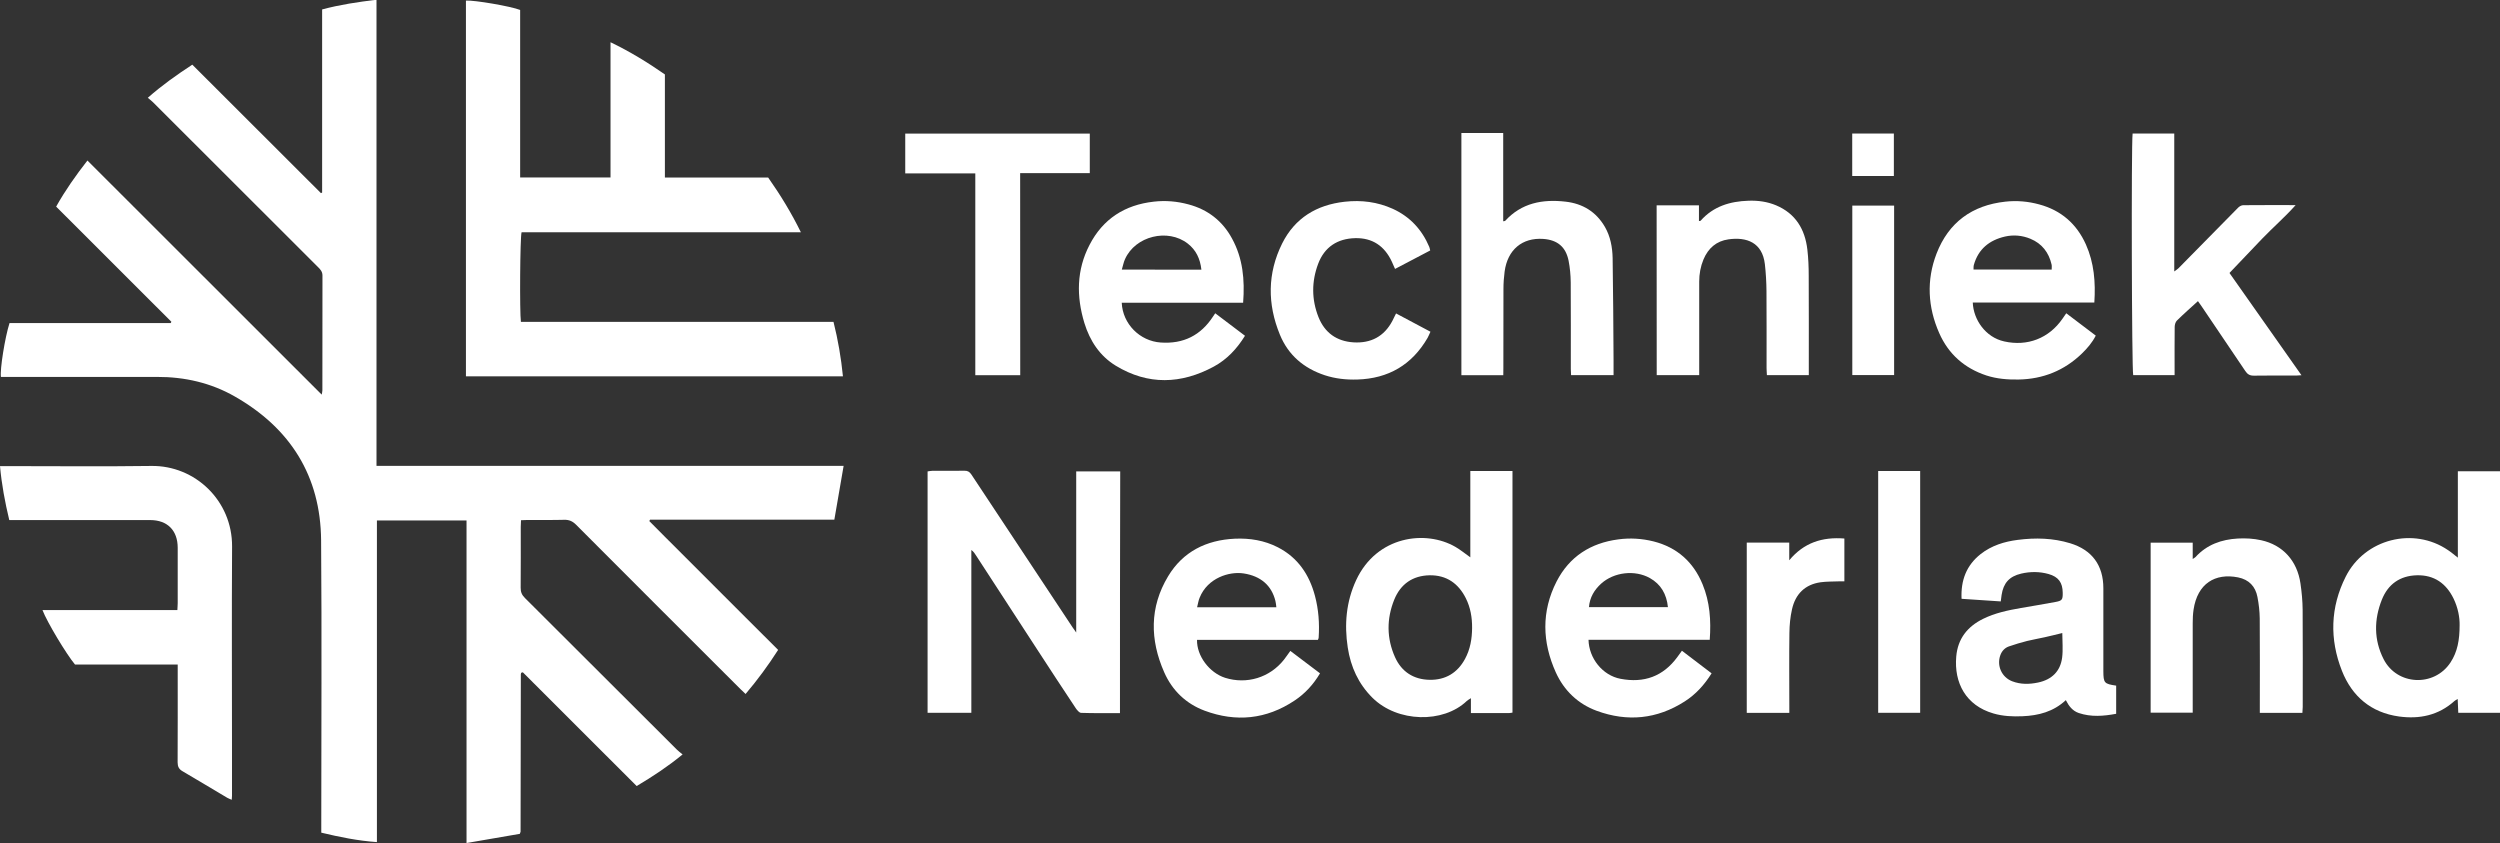 <?xml version="1.0" encoding="UTF-8"?> <svg xmlns="http://www.w3.org/2000/svg" xmlns:xlink="http://www.w3.org/1999/xlink" version="1.1" id="Laag_1" x="0px" y="0px" viewBox="0 0 296.55 100" style="enable-background:new 0 0 296.55 100;" xml:space="preserve"><rect x="0" y="0" width="296.55" height="100" fill="#333333" stroke="none"/> <style type="text/css"> .st0{fill:#FFFFFF;} </style> <g> <path class="st0" d="M61.66,98.91c-2.05,0.35-4.12,0.71-6.32,1.09c0-12.83,0-25.52,0-38.26c-3.59,0-7.07,0-10.63,0 c0,12.69,0,25.37,0,38.15c-2.28-0.16-4.42-0.6-6.6-1.12c0-0.33,0-0.61,0-0.89c0-11.26,0.07-22.52-0.02-33.78 c-0.06-7.63-3.65-13.31-10.24-17.07c-2.83-1.62-5.95-2.33-9.22-2.32c-5.9,0.01-11.79,0-17.69,0c-0.28,0-0.56,0-0.83,0 c-0.13-0.87,0.47-4.66,1.02-6.39c6.36,0,12.74,0,19.12,0c0.03-0.05,0.05-0.1,0.08-0.15c-4.54-4.54-9.09-9.08-13.67-13.66 c1.08-1.93,2.33-3.7,3.71-5.47c9.27,9.26,18.49,18.48,27.79,27.77c0.04-0.22,0.08-0.36,0.08-0.51c0-4.54,0-9.07,0.01-13.61 c0-0.44-0.21-0.69-0.49-0.97c-6.54-6.53-13.08-13.06-19.62-19.6c-0.17-0.17-0.36-0.31-0.61-0.52c1.68-1.48,3.43-2.72,5.28-3.93 c5.09,5.09,10.17,10.16,15.26,15.24c0.05-0.02,0.09-0.05,0.14-0.07c0-7.23,0-14.45,0-21.72c2.12-0.57,4.22-0.88,6.45-1.15 c0,18.43,0,36.81,0,55.29c18.5,0,36.88,0,55.41,0c-0.38,2.18-0.73,4.25-1.1,6.38c-7.35,0-14.61,0-21.86,0 c-0.03,0.06-0.06,0.11-0.09,0.17c1.25,1.28,2.53,2.53,3.79,3.8c1.28,1.28,2.56,2.55,3.83,3.83c1.26,1.26,2.52,2.52,3.78,3.78 c1.28,1.28,2.55,2.55,3.88,3.87c-1.17,1.83-2.44,3.56-3.86,5.23c-0.22-0.21-0.41-0.38-0.59-0.56c-6.51-6.5-13.02-13-19.51-19.51 c-0.42-0.42-0.83-0.61-1.43-0.59c-1.45,0.04-2.9,0.01-4.35,0.02c-0.23,0-0.46,0.02-0.76,0.03c-0.01,0.3-0.03,0.55-0.03,0.8 c0,2.4,0.01,4.8-0.01,7.2c-0.01,0.52,0.15,0.88,0.52,1.24c6.01,5.99,12.01,11.99,18.02,17.98c0.18,0.18,0.4,0.34,0.67,0.56 c-1.77,1.45-3.58,2.64-5.45,3.75c-4.54-4.54-9.04-9.03-13.5-13.49c-0.13,0.03-0.15,0.03-0.17,0.04c-0.02,0.01-0.03,0.03-0.04,0.05 c-0.01,0.04-0.03,0.09-0.03,0.14c-0.01,6.23-0.02,12.45-0.03,18.68C61.74,98.71,61.72,98.73,61.66,98.91z"></path> <path class="st0" d="M91.12,21.06c1.47,2.09,2.75,4.19,3.88,6.49c-11.11,0-22.13,0-33.13,0c-0.18,0.55-0.24,9.49-0.08,10.63 c12.34,0,24.69,0,37.08,0c0.54,2.15,0.9,4.26,1.12,6.46c-14.93,0-29.8,0-44.72,0c0-14.87,0-29.72,0-44.57 C56.23,0,60.59,0.74,61.7,1.18c0,6.59,0,13.2,0,19.87c3.6,0,7.12,0,10.72,0c0-5.32,0-10.6,0-16.04c2.33,1.12,4.41,2.4,6.45,3.82 c0,4.06,0,8.12,0,12.23C82.97,21.06,87.03,21.06,91.12,21.06z"></path> <path class="st0" d="M5.04,72.37c5.36,0,10.65,0,16,0c0.01-0.32,0.04-0.57,0.04-0.83c0-2.19,0-4.37,0-6.56 c0-2.06-1.22-3.29-3.27-3.29c-5.28-0.01-10.56,0-15.83,0c-0.28,0-0.56,0-0.88,0c-0.51-2.13-0.9-4.21-1.1-6.4c0.36,0,0.64,0,0.92,0 c5.68,0,11.36,0.06,17.04-0.02c5.16-0.07,9.6,4.1,9.57,9.56c-0.05,8.05-0.01,16.1-0.01,24.15c0,1.81,0,3.61,0,5.42 c0,0.14-0.02,0.28-0.03,0.47c-0.21-0.09-0.38-0.15-0.54-0.24c-1.78-1.05-3.54-2.12-5.32-3.16c-0.41-0.24-0.56-0.55-0.56-1.04 c0.02-3.56,0.01-7.12,0.01-10.69c0-0.28,0-0.56,0-0.91c-4.14,0-8.19,0-12.18,0C7.87,77.6,5.57,73.77,5.04,72.37z"></path> <path class="st0" d="M132.85,84.59c-1.58,0-3.1,0.02-4.61-0.03c-0.22-0.01-0.49-0.33-0.64-0.56c-1.54-2.31-3.06-4.64-4.57-6.96 c-2.41-3.7-4.82-7.4-7.22-11.1c-0.16-0.25-0.31-0.5-0.59-0.7c0,6.42,0,12.83,0,19.31c-1.71,0-3.43,0-5.19,0c0-9.54,0-19.06,0-28.63 c0.17-0.02,0.35-0.07,0.53-0.07c1.28-0.01,2.57,0.01,3.85-0.01c0.38-0.01,0.6,0.13,0.81,0.44c3.99,6.04,7.99,12.07,11.99,18.11 c0.11,0.17,0.23,0.34,0.45,0.64c0-6.46,0-12.75,0-19.11c1.72,0,3.44,0,5.22,0C132.85,65.42,132.85,74.95,132.85,84.59z"></path> <path class="st0" d="M174.41,55.87c1.75,0,3.36,0,5,0c0,9.57,0,19.1,0,28.66c-0.14,0.02-0.25,0.05-0.36,0.05c-1.49,0-2.99,0-4.57,0 c0-0.58,0-1.11,0-1.76c-0.25,0.16-0.39,0.23-0.5,0.34c-2.78,2.65-8.2,2.56-11.18-0.39c-1.67-1.66-2.58-3.67-2.93-5.96 c-0.42-2.75-0.19-5.44,1-8c2.44-5.24,8.23-5.99,11.77-3.94c0.59,0.34,1.12,0.78,1.77,1.24C174.41,62.69,174.41,59.32,174.41,55.87z M174.62,74.49c0.01-1.23-0.19-2.42-0.74-3.52c-0.88-1.76-2.29-2.76-4.3-2.73c-2.01,0.04-3.44,1.04-4.19,2.88 c-0.92,2.27-0.92,4.59,0.09,6.84c0.78,1.74,2.22,2.65,4.11,2.68c1.86,0.03,3.28-0.81,4.18-2.46 C174.4,77.03,174.61,75.78,174.62,74.49z"></path> <path class="st0" d="M291.55,66.15c0-3.48,0-6.84,0-10.25c1.7,0,3.32,0,5,0c0,9.54,0,19.07,0,28.65c-1.64,0-3.26,0-4.95,0 c-0.02-0.53-0.05-1.04-0.07-1.64c-0.18,0.11-0.3,0.17-0.39,0.25c-1.89,1.7-4.14,2.16-6.57,1.83c-3.31-0.46-5.57-2.38-6.77-5.42 c-1.48-3.75-1.38-7.54,0.45-11.17c2.26-4.49,8.05-5.94,12.14-3.14C290.76,65.5,291.09,65.79,291.55,66.15z M291.76,74.16 c0.02-0.91-0.19-2.07-0.72-3.16c-0.88-1.8-2.3-2.81-4.35-2.76c-2.01,0.05-3.43,1.06-4.16,2.91c-0.93,2.35-0.95,4.74,0.21,7.03 c1.59,3.14,6.01,3.34,7.94,0.4C291.5,77.33,291.76,75.93,291.76,74.16z"></path> <path class="st0" d="M264.46,32.38c2.78,3.94,5.63,7.99,8.54,12.13c-0.29,0.02-0.46,0.04-0.64,0.04c-1.66,0-3.33-0.02-4.99,0.01 c-0.49,0.01-0.78-0.16-1.04-0.56c-1.72-2.56-3.45-5.12-5.18-7.67c-0.13-0.19-0.27-0.38-0.43-0.61c-0.87,0.79-1.71,1.53-2.5,2.31 c-0.17,0.17-0.26,0.5-0.26,0.76c-0.02,1.64-0.01,3.28-0.01,4.91c0,0.25,0,0.51,0,0.8c-1.7,0-3.31,0-4.91,0 c-0.17-0.52-0.24-27.31-0.07-28.66c1.61,0,3.24,0,4.94,0c0,5.4,0,10.8,0,16.36c0.27-0.2,0.42-0.29,0.53-0.41 c2.35-2.39,4.69-4.78,7.05-7.16c0.15-0.15,0.4-0.29,0.6-0.29c2.02-0.02,4.04-0.01,6.22-0.01c-1.32,1.47-2.7,2.66-3.97,3.98 C267.07,29.65,265.79,30.99,264.46,32.38z"></path> <path class="st0" d="M178.32,44.51c-1.71,0-3.31,0-4.97,0c0-9.57,0-19.1,0-28.73c0.84,0,1.64,0,2.44,0c0.81,0,1.61,0,2.52,0 c0,3.52,0,6.98,0,10.47c0.15-0.03,0.21-0.03,0.23-0.05c1.95-2.13,4.43-2.59,7.16-2.28c2.04,0.23,3.63,1.2,4.67,2.99 c0.66,1.14,0.89,2.41,0.92,3.69c0.07,4.03,0.08,8.07,0.11,12.1c0,0.59,0,1.17,0,1.8c-1.72,0-3.34,0-5.04,0 c-0.01-0.26-0.03-0.51-0.03-0.76c0-3.42,0.01-6.84-0.01-10.26c-0.01-0.85-0.09-1.71-0.25-2.54c-0.33-1.66-1.33-2.48-3.01-2.6 c-2.49-0.17-4.23,1.28-4.58,3.86c-0.09,0.68-0.14,1.37-0.14,2.06c-0.01,3.13-0.01,6.27-0.01,9.4 C178.32,43.92,178.32,44.18,178.32,44.51z"></path> <path class="st0" d="M237.33,71.34c-1.59-0.1-3.09-0.2-4.65-0.31c-0.1-2.19,0.57-3.97,2.27-5.31c1.29-1.01,2.81-1.48,4.4-1.68 c2.09-0.27,4.18-0.22,6.21,0.4c2.6,0.79,3.94,2.62,3.94,5.34c0,3.11,0,6.22,0,9.33c0,0.17,0,0.33,0,0.5 c0.01,1.41,0.1,1.51,1.52,1.72c0,1.09,0,2.19,0,3.34c-1.5,0.28-2.97,0.4-4.43-0.09c-0.74-0.25-1.19-0.83-1.54-1.53 c-1.48,1.38-3.24,1.83-5.14,1.91c-1.17,0.05-2.32,0-3.45-0.33c-3.28-0.95-4.68-3.64-4.41-6.75c0.18-2.11,1.32-3.55,3.18-4.47 c1.42-0.7,2.95-1.02,4.5-1.29c1.36-0.23,2.71-0.46,4.07-0.71c0.81-0.15,0.89-0.27,0.88-1.09c-0.01-1.22-0.51-1.9-1.68-2.23 c-1.07-0.3-2.16-0.3-3.24-0.05c-1.41,0.33-2.11,1.11-2.33,2.53C237.39,70.8,237.37,71.03,237.33,71.34z M244.63,75.09 c-0.71,0.17-1.4,0.35-2.09,0.5c-0.69,0.16-1.4,0.27-2.08,0.44c-0.73,0.19-1.46,0.4-2.17,0.65c-0.48,0.17-0.83,0.54-1.01,1.04 c-0.45,1.24,0.16,2.61,1.4,3.09c1.01,0.39,2.04,0.37,3.08,0.15c1.62-0.34,2.64-1.33,2.85-2.95 C244.73,77.07,244.63,76.09,244.63,75.09z"></path> <path class="st0" d="M156.33,75.9c-4.77,0-9.56,0-14.34,0c-0.04,1.91,1.47,3.9,3.33,4.5c2.57,0.81,5.29-0.02,6.97-2.13 c0.25-0.32,0.47-0.65,0.77-1.06c1.17,0.88,2.33,1.76,3.52,2.66c-0.79,1.33-1.78,2.41-3.02,3.23c-3.34,2.23-6.94,2.59-10.67,1.2 c-2.2-0.82-3.84-2.39-4.79-4.55c-1.7-3.85-1.75-7.72,0.46-11.39c1.76-2.93,4.53-4.3,7.91-4.46c1.78-0.08,3.51,0.2,5.11,1.02 c2.37,1.22,3.73,3.24,4.4,5.76c0.43,1.62,0.55,3.27,0.44,4.94C156.43,75.69,156.39,75.75,156.33,75.9z M142,72.03 c3.19,0,6.26,0,9.4,0c-0.04-0.29-0.05-0.52-0.11-0.74c-0.45-1.84-1.74-2.96-3.77-3.27c-1.69-0.26-4.27,0.52-5.22,2.88 C142.16,71.23,142.11,71.6,142,72.03z"></path> <path class="st0" d="M199.51,77.19c1.18,0.9,2.33,1.77,3.52,2.68c-0.85,1.36-1.88,2.5-3.2,3.34c-3.28,2.1-6.79,2.44-10.42,1.11 c-2.23-0.82-3.88-2.4-4.86-4.56c-1.62-3.59-1.72-7.23,0.09-10.78c1.52-2.96,4.04-4.57,7.33-5c1.41-0.19,2.8-0.1,4.17,0.24 c2.8,0.71,4.73,2.44,5.82,5.09c0.86,2.08,1.02,4.27,0.85,6.58c-4.81,0-9.6,0-14.38,0c0.05,2.19,1.66,4.23,3.8,4.63 c2.78,0.53,5.06-0.28,6.75-2.6C199.15,77.7,199.31,77.47,199.51,77.19z M197.85,72.02c-0.16-1.55-0.83-2.71-2.14-3.45 c-1.79-1-4.26-0.71-5.78,0.66c-0.81,0.74-1.35,1.62-1.45,2.79C191.61,72.02,194.7,72.02,197.85,72.02z"></path> <path class="st0" d="M245.1,37.16c1.2,0.91,2.34,1.77,3.5,2.65c-0.42,0.83-1.01,1.51-1.65,2.13c-2.09,2.02-4.61,3.03-7.52,3.08 c-1.29,0.02-2.57-0.08-3.8-0.48c-2.6-0.86-4.5-2.53-5.6-5.03c-1.36-3.08-1.53-6.27-0.32-9.42c1.43-3.7,4.21-5.74,8.17-6.17 c1.36-0.15,2.71-0.03,4.02,0.33c2.59,0.7,4.43,2.3,5.53,4.75c0.97,2.17,1.16,4.47,1,6.89c-4.84,0-9.63,0-14.42,0 c0.08,2.03,1.51,4.12,3.73,4.61c2.75,0.62,5.31-0.37,6.91-2.69C244.8,37.6,244.93,37.41,245.1,37.16z M243.37,31.98 c0-0.23,0.03-0.42-0.01-0.6c-0.33-1.43-1.14-2.49-2.52-3.06c-0.97-0.4-1.99-0.49-3.01-0.26c-1.85,0.43-3.16,1.48-3.69,3.36 c-0.05,0.17-0.03,0.35-0.04,0.55C237.23,31.98,240.29,31.98,243.37,31.98z"></path> <path class="st0" d="M147.46,35.91c-4.86,0-9.63,0-14.4,0c0.11,2.52,2.15,4.55,4.62,4.72c2.7,0.19,4.76-0.85,6.22-3.1 c0.06-0.1,0.13-0.19,0.25-0.37c1.18,0.89,2.34,1.77,3.53,2.67c-0.96,1.55-2.14,2.81-3.69,3.65c-3.88,2.1-7.81,2.23-11.64-0.1 c-1.9-1.16-3.07-2.95-3.72-5.06c-0.96-3.16-0.94-6.29,0.61-9.27c1.59-3.08,4.18-4.75,7.63-5.13c1.39-0.16,2.75-0.04,4.09,0.32 c2.3,0.61,4.05,1.96,5.18,4.05C147.43,30.64,147.67,33.18,147.46,35.91z M142.51,31.99c-0.15-1.32-0.64-2.33-1.61-3.09 c-2.37-1.85-6.23-0.9-7.45,1.84c-0.17,0.37-0.24,0.78-0.38,1.24C136.28,31.99,139.36,31.99,142.51,31.99z"></path> <path class="st0" d="M196.51,24.36c1.68,0,3.32,0,5.02,0c0,0.63,0,1.24,0,1.86c0.12-0.02,0.18-0.01,0.2-0.04 c1.51-1.71,3.49-2.3,5.68-2.37c1.13-0.04,2.23,0.11,3.28,0.55c2.31,0.98,3.42,2.84,3.7,5.25c0.12,1.03,0.16,2.08,0.16,3.12 c0.02,3.66,0.01,7.31,0.01,10.97c0,0.25,0,0.51,0,0.8c-1.69,0-3.29,0-4.97,0c-0.01-0.3-0.04-0.57-0.04-0.85 c0-3.04,0.01-6.08-0.01-9.12c-0.01-1.06-0.07-2.13-0.19-3.19c-0.3-2.58-2.16-3.25-4.31-2.95c-1.44,0.2-2.41,1.05-2.97,2.38 c-0.35,0.84-0.51,1.72-0.51,2.64c0.01,3.42,0,6.84,0,10.26c0,0.26,0,0.52,0,0.83c-1.69,0-3.34,0-5.04,0 C196.51,37.81,196.51,31.13,196.51,24.36z"></path> <path class="st0" d="M273.11,84.56c-1.71,0-3.34,0-5.05,0c0-0.29,0-0.55,0-0.8c0-3.47,0.02-6.93-0.01-10.4 c-0.01-0.85-0.11-1.71-0.27-2.54c-0.24-1.26-1.01-2.07-2.3-2.33c-2.72-0.54-4.82,0.73-5.28,3.83c-0.08,0.54-0.1,1.09-0.1,1.63 c-0.01,3.23,0,6.46,0,9.69c0,0.28,0,0.56,0,0.9c-1.68,0-3.31,0-4.99,0c0-6.71,0-13.42,0-20.17c1.64,0,3.27,0,4.99,0 c0,0.63,0,1.23,0,1.94c0.19-0.13,0.27-0.17,0.33-0.23c1.35-1.48,3.09-2.09,5.02-2.2c0.91-0.05,1.86,0,2.76,0.2 c2.58,0.56,4.28,2.44,4.67,5.12c0.15,1.03,0.25,2.08,0.26,3.12c0.03,3.85,0.01,7.69,0.01,11.54 C273.14,84.06,273.12,84.27,273.11,84.56z"></path> <path class="st0" d="M121.02,44.51c-1.85,0-3.55,0-5.33,0c0-7.98,0-15.92,0-23.94c-2.8,0-5.52,0-8.31,0c0-1.61,0-3.13,0-4.72 c7.28,0,14.56,0,21.89,0c0,1.53,0,3.06,0,4.69c-2.73,0-5.45,0-8.26,0C121.02,28.56,121.02,36.5,121.02,44.51z"></path> <path class="st0" d="M169.65,29.71c-1.41,0.74-2.77,1.46-4.17,2.19c-0.14-0.32-0.26-0.6-0.39-0.88c-0.86-1.84-2.3-2.82-4.34-2.77 c-2.1,0.05-3.64,1.05-4.39,3.04c-0.79,2.1-0.79,4.24,0.04,6.33c0.74,1.85,2.15,2.86,4.14,2.99c2.06,0.13,3.65-0.69,4.63-2.56 c0.14-0.27,0.27-0.54,0.43-0.87c1.36,0.73,2.7,1.44,4.08,2.17c-0.13,0.28-0.22,0.51-0.34,0.73c-1.86,3.2-4.65,4.83-8.34,4.94 c-1.32,0.04-2.61-0.1-3.86-0.51c-2.48-0.82-4.33-2.39-5.32-4.81c-1.49-3.62-1.49-7.28,0.27-10.82c1.51-3.02,4.09-4.58,7.42-4.95 c1.98-0.22,3.88,0.02,5.7,0.84c2.04,0.93,3.46,2.47,4.33,4.52C169.59,29.4,169.6,29.52,169.65,29.71z"></path> <path class="st0" d="M227.77,84.55c-1.68,0-3.31,0-4.98,0c0-9.57,0-19.1,0-28.68c1.67,0,3.3,0,4.98,0 C227.77,65.43,227.77,74.96,227.77,84.55z"></path> <path class="st0" d="M212.25,84.56c-1.74,0-3.37,0-5.05,0c0-6.74,0-13.45,0-20.2c1.66,0,3.31,0,5.04,0c0,0.71,0,1.41,0,2.1 c1.73-2.08,3.91-2.79,6.54-2.58c0,1.71,0,3.39,0,5.08c-0.21,0-0.42-0.01-0.63,0c-0.73,0.03-1.48,0.01-2.2,0.11 c-1.86,0.27-2.98,1.41-3.38,3.2c-0.21,0.92-0.3,1.88-0.31,2.82c-0.04,2.87-0.01,5.75-0.01,8.62 C212.25,83.98,212.25,84.24,212.25,84.56z"></path> <path class="st0" d="M224.68,24.39c0,6.72,0,13.38,0,20.1c-1.65,0-3.28,0-4.96,0c0-6.69,0-13.36,0-20.1 C221.35,24.39,222.98,24.39,224.68,24.39z"></path> <path class="st0" d="M224.65,20.88c-1.65,0-3.27,0-4.94,0c0-1.68,0-3.33,0-5.04c1.64,0,3.26,0,4.94,0 C224.65,17.51,224.65,19.18,224.65,20.88z"></path> </g> </svg> 